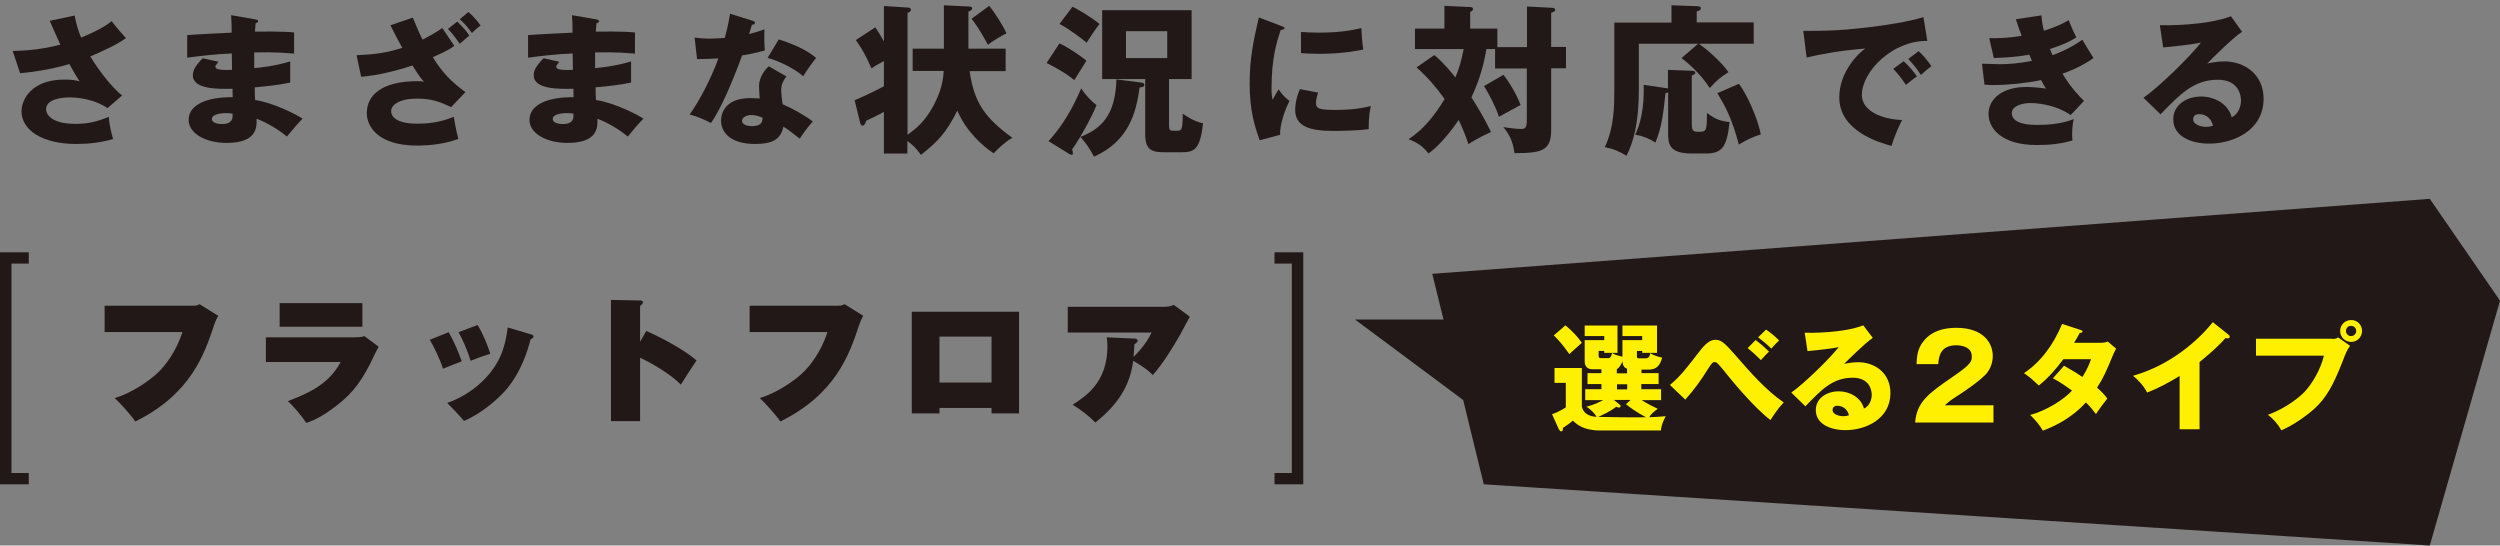 <?xml version="1.0" encoding="utf-8"?>
<!-- Generator: Adobe Illustrator 25.2.3, SVG Export Plug-In . SVG Version: 6.00 Build 0)  -->
<!DOCTYPE svg PUBLIC "-//W3C//DTD SVG 1.1//EN" "http://www.w3.org/Graphics/SVG/1.1/DTD/svg11.dtd">
<svg version="1.1" id="レイヤー_1" xmlns:x="http://ns.adobe.com/Extensibility/1.0/" xmlns:i="http://ns.adobe.com/AdobeIllustrator/10.0/" xmlns:graph="http://ns.adobe.com/Graphs/1.0/"
	 xmlns="http://www.w3.org/2000/svg" xmlns:xlink="http://www.w3.org/1999/xlink" x="0px" y="0px" viewBox="0 0 1417 309.2"
	 style="enable-background:new 0 0 1417 309.2;" xml:space="preserve">
<rect x="0" y="0" width="1417" height="309.2" fill="#808080" stroke="none"/>
<style type="text/css">
	.st0{fill:#221817;}
	.st1{fill:#FFF000;}
</style>
<g>
	<path class="st0" d="M42.3,8.8c1.1,5.9,2.2,8.8,3.7,12.5c11.2-4.6,15.1-7.6,17.3-9.3c2.5,3.4,5.9,7.2,8.1,9.6
		c-5.9,4.2-13.2,7.3-20.2,10.4c4.7,8,13,18.4,18,22.1l-8.3,7.2c-6.1-4.4-15.1-6.1-21.4-6.1s-13.4,1.6-13.4,6.8
		c0,2.1,2.1,8.2,16.7,8.2c7.2,0,12-1.2,18.9-4c0.1,4,1.6,10,2.4,12.6c-6.8,2-13.8,2.8-20.8,2.8c-19.6,0-31.1-8-31.1-18.5
		c0-6.9,5.9-18,24.2-18c4.9,0,6.8,0.5,8.7,1c-1.5-2.3-2.8-4.4-5.8-9.8c-12.3,3.7-23.9,4.8-27.9,5.2L7.2,28.9
		c7.8-0.2,16.9-0.9,27-3.6c-1-2.1-5.2-11.6-6-13.5L42.3,8.8z"/>
	<path class="st0" d="M144.9,11c0.7,0.2,1.4,0.2,1.4,1c0,0.9-0.9,1-1.4,1.1c-0.3,3.1-0.3,3.9-0.4,4.8c3.7,0,16.2-0.2,22.2,0.5v12
		c-3.9-0.3-10.9-1-22.6-0.7v8.9c2.3-0.2,11.3-1,20.4-3.8v12c-6.6,1.4-13.4,2.1-20.1,2.7c0,3.5,0,3.8,0.2,7.2
		c10.1,1.4,23.9,8.4,26.9,10.6c-2.6,2.5-4,4.3-8.9,10.1c-3.9-3.4-11.3-8-17.2-10.1c0.2,4.2,0.7,13.7-16.9,13.7
		c-12.5,0-21.6-5.7-21.6-13c0-9.2,11.5-13.1,25-12.9c0-1.9,0-1.9-0.1-4.8c-8,0.2-22.5,0.4-22.5-7.6c0-2.8,1.4-5.4,5.6-9.7l8.9,2
		c-1.4,1.9-1.7,2.2-1.7,2.7c0,0.9,0,2.3,9.4,1.9c0-1.4-0.1-8-0.1-9.3c-9.9,0.4-18.6,1.5-25.3,2.4V19.9c3.9-0.4,21.6-1.2,25.2-1.4
		c0-3.1,0-6.2-0.3-9.9L144.9,11z M128.2,64.1c-0.4,0-8.1,0-8.1,3.3c0,2.7,4.4,2.9,5.8,2.9c3.9,0,6.4-1.4,5.9-5.9
		C131,64.3,129.9,64.1,128.2,64.1z"/>
	<path class="st0" d="M234,10c2.5,6,3.8,9.2,5.5,12.5c4.3-2.3,7.3-3.9,11.2-6.6l6.8,10.1c-1.6,1.2-4.4,3.1-12.2,6.4
		c5.5,8.9,10.5,13.9,18.5,19.8l-8.1,8.5c-6.1-2.9-11.1-4.8-19.1-4.8c-11.1,0-14.9,3.9-14.9,7.2c0,2.2,1.8,7,14.9,7
		c4.8,0,12.2-0.4,20.6-3.9c0.2,1,1.3,8,2.6,12.5c-7.2,2.8-15.8,3.8-23.5,3.8c-22.1,0-28.4-10.9-28.4-18.4c0-10,8.3-18.1,28.7-18.1
		c1.9,0,2.3,0.1,3.7,0.3c-1.7-1.9-3.3-3.9-6.5-9.2c-9,3-19.9,5.7-29.1,6.4l-2.6-12.2c11-0.5,17.1-1.4,25.9-4.2
		c-2.7-4.8-4.4-8.2-6.7-12.8L234,10z M259.2,12.2c4.3,4.4,5.6,6,6.8,8c-0.9,0.6-4.3,3.7-5.4,4.6c-1.2-1.7-3.9-5.6-6.7-8.4
		L259.2,12.2z M265.5,6.8c2.2,1.8,5.6,5.6,6.9,7.7c-1.5,1-3.9,3.1-4.9,4.2c-2.8-3.7-3.6-4.7-6.9-7.8L265.5,6.8z"/>
	<path class="st0" d="M338.1,11c0.7,0.2,1.4,0.2,1.4,1c0,0.9-0.9,1-1.4,1.1c-0.3,3.1-0.3,3.9-0.4,4.8c3.7,0,16.2-0.2,22.2,0.5v12
		c-3.9-0.3-10.9-1-22.6-0.7v8.9c2.3-0.2,11.3-1,20.4-3.8v12c-6.6,1.4-13.4,2.1-20.1,2.7c0,3.5,0,3.8,0.2,7.2
		c10.1,1.4,23.9,8.4,26.9,10.6c-2.6,2.5-4,4.3-8.9,10.1c-3.9-3.4-11.3-8-17.2-10.1c0.2,4.2,0.7,13.7-16.9,13.7
		c-12.5,0-21.6-5.7-21.6-13c0-9.2,11.5-13.1,25-12.9c0-1.9,0-1.9-0.1-4.8c-8,0.2-22.5,0.4-22.5-7.6c0-2.8,1.4-5.4,5.6-9.7l8.9,2
		c-1.4,1.9-1.7,2.2-1.7,2.7c0,0.9,0,2.3,9.4,1.9c0-1.4-0.1-8-0.1-9.3c-9.9,0.4-18.6,1.5-25.3,2.4V19.9c3.9-0.4,21.6-1.2,25.2-1.4
		c0-3.1,0-6.2-0.3-9.9L338.1,11z M321.4,64.1c-0.4,0-8.1,0-8.1,3.3c0,2.7,4.4,2.9,5.8,2.9c3.9,0,6.4-1.4,5.9-5.9
		C324.2,64.3,323.1,64.1,321.4,64.1z"/>
	<path class="st0" d="M393.7,21.3c2.4,0.3,4.7,0.6,8.9,0.6c2.3,0,4.8-0.2,8.2-0.4c1.9-6.9,2.4-10.3,3-13.7l12.6,3.9
		c1.1,0.3,1.5,0.6,1.5,1.3c0,1-1.3,1-1.7,1c-0.2,0.6-1.3,4.3-1.6,5.3c3.9-1,6.4-1.8,8.7-2.7c-0.2,3.3-0.1,8.8,0.2,12
		c-5.7,1.6-10.2,2.4-12.9,2.8c-1.1,3.3-3.9,10.7-8.2,20.6c-4.3,9.7-7.2,14.5-9.4,17.7c-3.8-1.9-8.1-3.8-12.1-4.8
		c5.6-7.9,11.9-19.8,16.3-31.8c-1.9,0.2-9.6,0.4-12.1,0.4L393.7,21.3z M445.7,43.3c-1.9,2.7-2.9,4.5-2.9,7.9c0,2.7,0.6,6.4,0.8,7.9
		c4.8,2,12.9,6.4,17.1,9.8c-2.7,2.8-6.4,8-7.4,9.7c-6.1-4.8-6.8-5.3-9.3-6.8c-1.5,7.6-6.8,9.8-16.1,9.8c-12.8,0-19.2-5.7-19.2-13.3
		c0-1.5,0.3-12.7,16.6-12.7c2.3,0,3.9,0.2,5.3,0.2c-0.1-0.6-0.4-6.4-0.4-7c0-5.2,3.9-10,5.6-11.2L445.7,43.3z M425.8,65.2
		c-2.3,0-5.2,1.1-5.2,3.3c0,1.9,2.3,3,5.7,3c5.5,0,5.8-2.7,6-4.7C430.4,65.8,428,65.2,425.8,65.2z M441.4,22.3
		c12.8,4.2,17.5,7.6,21.2,10.5c-2.7,3.3-6,8.1-7.3,10.4c-4.8-4.1-12.8-8.3-20.2-10.4L441.4,22.3z"/>
	<path class="st0" d="M517.3,40.3V27.6h17.7V3l14.4,0.7c0.8,0,1.6,0.1,1.6,1.1c0,0.9-0.7,1.2-2.1,1.8v21H570v12.7h-20.4
		c2.5,18.2,9,26.7,24.2,37.8c-3.8,2.1-8.1,6.1-10.6,8.8c-6.2-4.1-15.4-12.2-20.6-24.2c-6.3,12.7-11.1,17.5-20.6,25.1
		c-2.9-4.1-4.5-5.4-7.7-7.9v7.1h-13.3V63.4c-3.4,1.9-8.2,4.2-10,5c-0.6,1.9-1.2,2.8-2.2,2.8c-0.7,0-1-0.6-1.3-1.7l-3.1-12.7
		c3.8-1.6,9.2-4,16.6-7.9V34.6c-5.1,2.7-5.8,3.3-7,4.2c-3.9-8.5-4.6-9.7-8.9-16.1l11-7.2c0.9,1.3,2.2,3.1,4.9,8V3.4l13.8,0.9
		c0.9,0.1,1.5,0.4,1.5,1.2c0,0.9-1,1.5-1.9,1.8v69.1c5.6-4.1,9.9-7.7,14.8-16.7c4.2-8,5.4-14,5.7-19.5H517.3z M560.7,3.3
		c3.3,4.1,7.8,11.2,9.8,15.6c-3.1,1.4-8.7,4.9-10.5,6.5c-4.8-8.8-7.5-12.4-9.3-14.8L560.7,3.3z"/>
	<path class="st0" d="M600.5,24.6c5.1,2.2,13.1,7.9,15.3,9.8c-0.9,1.4-4.6,7.4-6.9,11c-3.5-2.8-7-5.3-15.7-9.7L600.5,24.6z
		 M594.3,80c8-8.7,13.9-19,18.5-29.9c2.3,3.6,5.5,7,8.7,9.5c-2.2,5.7-9.3,18.9-13.8,25c0.2,0.7,0.4,1.5,0.4,2.1
		c0,0.7-0.2,1.1-0.5,1.1c-0.5,0-1.1-0.3-1.5-0.5L594.3,80z M607.9,3.8c2.7,1.4,9.7,5.2,15.3,9.8c-2.3,2.9-5.7,8-7.3,10.6
		c-2.3-1.9-9.9-7.9-15.4-10.6L607.9,3.8z M647,46.8c0.5,0.1,1.6,0.2,1.6,1.3s-1.1,1.3-2.7,1.5c-2,15.2-6.6,30.6-25.8,39.2
		c-2.6-4.8-4.5-7.6-7.7-11.2c14.7-5.6,19.8-15.7,20.4-32.6L647,46.8z M662.6,71c0,2.8,0.5,3.1,2.6,3.1h1.8c2.7,0,3.3,0,3.4-9.7
		c2.2,1.5,6,4.3,11.5,5.5c-1.7,14.6-4.7,16.4-12.1,16.4h-9.2c-6.9,0-11.5-0.5-11.5-10.2V44.8h-24.4v-39h50.7v39h-12.8V71z
		 M661.6,17.7h-23.4v15.2h23.4V17.7z"/>
	<path class="st0" d="M725.9,14.6c1.5,0.6,2.2,0.8,2.2,1.4c0,0.7-1.6,0.9-2.2,1c-2.4,7.2-5.2,16.3-5.2,33.2c0,3.3,0.2,4.2,0.6,6.4
		c0.5-0.9,2.4-4.4,3.4-6c2.3,3.6,4.9,5.7,6.2,6.6c-2,3.8-5.7,13.1-5.3,19.2L714,79.5c-2.7-7.6-5.7-16.5-5.7-32.2
		c0-14.6,2.3-24.6,5.2-37.4L725.9,14.6z M747.1,52.5c-0.5,1.4-1.2,4.1-1.2,5.7c0,3.5,1.9,4.1,11.2,4.1c5.4,0,12.5-0.3,19.9-2.2
		c-1.4,6-1.2,12-1.2,13.1c-5.6,0.8-14.7,1-20.4,1c-12,0-21.3-2.1-21.3-11.9c0-1,0-5.6,2.7-11.8L747.1,52.5z M737.4,18.1
		c2.4,0.2,5.6,0.4,10.5,0.4c13.3,0,20.6-1.9,23.7-2.6c0.1,1.3,0.4,8.4,1.1,12.2c-3.3,0.6-11.8,2.4-24.8,2.4c-4.8,0-7.9-0.2-10.5-0.4
		V18.1z"/>
	<path class="st0" d="M865.5,26.7v-23l13.9,0.7c1.5,0.1,2.1,0.5,2.1,1.1c0,1-1.2,1.4-2.3,1.7v19.4h8.4v12.1h-8.4v35
		c0,11.8-5.4,13.1-20.8,13.1c-0.9-6.6-2.6-10.2-6.3-14.8c2.5,0.5,7.6,1.1,10,1.1c2.6,0,3.3-0.9,3.3-5.2V38.8h-18v-11h-4.9
		c-1.9,11.6-5.2,20.3-8.5,27.4c4.1,6.3,7.8,12.8,11.1,19.6c-7.7,3.6-10.6,5.5-12.8,6.9c-1.6-4.8-3-8.3-5.5-13.7
		c-8.4,12.1-13.8,16.5-17.1,19c-3.3-4.1-5.9-6-11.3-8.1c8.6-5.6,15.1-13.9,20.4-22.8c-4.9-6.7-8.7-11.4-15.9-17.9l10.1-7
		c5.8,4.9,10.7,11.1,11.9,12.7c2.3-5.4,3.3-9.3,4.7-16.1H802V16.2h16.7V3.3L833.3,4c0.5,0,1.6,0.1,1.6,1.1s-1.1,1.5-1.6,1.6v9.5
		h15.4v10.5H865.5z M852.2,42.4c3,3.9,6.9,10,9.7,17.1c-1.3,0.6-8.2,4.5-12.3,6.7c-1.4-4.7-5.9-13.6-8.5-17.4L852.2,42.4z"/>
	<path class="st0" d="M994,12.8v12h-31.1c4.1,2.8,12.5,9.9,16.8,16.1c-5,3.2-6.2,4.2-10.6,9c-5.9-9.1-13.1-14.7-16-17l9.4-8.1h-33.6
		v26c0,18.4-2.9,29.4-7,37.5c-3.8-2.4-7.2-3.9-12.3-4.9C915,72,915,59.9,915,50.1V12.8h32.4V3l14.3,0.5c1.4,0.1,2.3,0.1,2.3,1.2
		c0,1-0.8,1.3-2.3,1.8v6.2H994z M945.6,39.6l12.8,0.5c1.3,0,2.5,0.1,2.5,1.2c0,0.6-0.8,1.1-2,1.5v26.9c0,4.1,0.5,5,3.7,5
		c4.4,0,4.9,0,4.9-10.7c4.3,3.3,7.3,4.6,12.8,5.2c-1.5,14.8-4.6,17.8-13.7,17.8h-7.8c-12.8,0-13.3-5.6-13.3-11.3V52.3
		c-0.3,0.2-1,0.5-1.5,0.5c-1.3,11.8-2,18.9-5.7,28c-3.2-2.1-7-3.7-11.5-4.5c4.7-9.2,5.1-22,4.8-28.2l13.1,1.9c0.3,0,0.5,0.1,0.7,0.2
		V39.6z M985.6,47.5c3.9,4.8,10.7,19.2,12.4,28.7c-4.6,1.4-7.8,3-12.4,5.7c-4.3-15.6-7.4-21-12.2-29.1L985.6,47.5z"/>
	<path class="st0" d="M1092.4,23.2c-19.9-0.3-37.1,17.5-37.1,30.6c0,9.3,11.8,13.9,22.8,14.2c-1.8,3.4-4.7,10.2-6,14.7
		c-6.5-1.8-29.6-8.2-29.6-27.5c0-14.9,11.5-25.6,14.8-27.7c-15.8,1.3-25.5,3.3-33.3,5.1l-1.9-15.1c12.3,0,19.3,0,35.8-1.9
		c11.7-1.3,24.7-3.5,32.3-5.9L1092.4,23.2z M1079,34.7c2.4,2.1,5.9,6.1,7.5,8.6c-2.3,1.6-3.4,2.5-6.2,4.8c-3.1-4.4-3.9-5.5-7.2-9.1
		L1079,34.7z M1087.5,29c2.3,2,5.6,6,7.2,8.5c-2,1.5-3.4,2.7-5.9,5c-3-4.4-3.9-5.5-7.2-9.1L1087.5,29z"/>
	<path class="st0" d="M1157.1,8.7c0.3,4.2,0.8,6.4,1.4,8.7c8.1-2.5,11.7-4.6,14-6c1.9,4.8,3,7.1,4.4,9.8c-2.6,1.6-5.6,3.5-15,6.6
		c1,2.5,1.2,2.7,1.5,3.5c1.5-0.6,8.9-3.1,16.9-8.8c0.9,1.8,5.4,8.9,6.3,10.4c-6.4,4.6-13.2,7.3-17.6,8.9
		c5.1,8.4,10.2,13.4,12.2,15.4l-7.5,8c-10.1-6.8-21.7-6.8-22.9-6.8c-3.4,0-10.5,1.1-10.5,5.8c0,3.9,4.3,6.6,14,6.6
		c3.7,0,13.4-0.1,21.1-3.3c-0.4,1.7-0.9,4.4-0.9,8.6c0,1.8,0.1,2.5,0.2,3.5c-6.5,2-13.4,2.6-20.2,2.6c-20.7,0-27.4-9.9-27.4-17.6
		c0-8.6,7.9-15.3,21.4-15.3c2,0,6,0.2,11.2,0.9c-1-1.4-1.5-2.3-2.8-4.8c-8.2,1.7-18.5,2.8-26.9,2.8c-0.6,0-3.1,0-5.2-0.2l-1.4-11.9
		c4.9,0.2,8.1,0.3,9.8,0.3c4.9,0,10.9-0.4,18.5-1.9c-0.4-0.9-0.6-1.6-1.5-3.5c-7.6,1.4-15.1,1.7-20.1,1.9l-2.6-11.3
		c3,0.1,9.4,0.2,18.4-1.3c-1.9-4.8-2.4-6.8-3.3-9.4L1157.1,8.7z"/>
	<path class="st0" d="M1270.8,18c-5.5,3.6-18,16.1-19.7,18c1.4-0.3,5.3-1.2,9.7-1.2c10.9,0,22.2,6.9,22.2,21.2
		c0,17.7-16.8,25.4-30.8,25.4c-10.4,0-20.4-4.1-20.4-13.8c0-8,7.4-12.9,15.8-12.9c7.6,0,15.5,4.3,17.3,11.8c5.3-2.7,5.3-8.9,5.3-9.5
		c0-1.9-0.6-11.8-13.1-11.8c-13.6,0-21.3,8-32.5,19.6l-9.7-9.4c9.3-6.4,27.2-24.2,32.6-31.3c-2.6,0.6-5.3,1.2-21.4,2.8l-1.9-12.6
		c3.1,0.1,26.4,0.3,40.3-5.1L1270.8,18z M1246.5,64.7c-2.7,0-3.4,1.5-3.4,2.9c0,3.1,4.5,4.3,7.2,4.3c1.9,0,3.2-0.4,4-0.6
		C1253.1,65.8,1248.8,64.7,1246.5,64.7z"/>
</g>
<g>
	<path class="st0" d="M107.8,173.3c3.3,0,3.9-0.1,5.3-0.9l10.6,6.6c-1.3,2.1-2.1,4.5-2.5,5.7c-5.3,15.8-12.9,38.6-44.5,54.2
		c-2.1-3.2-8.9-10.8-11.7-13.3c8.8-2.4,19.9-9.8,24.7-14.6c3.5-3.4,9.9-11,13.7-22.8H59.3v-14.9H107.8z"/>
	<path class="st0" d="M200.3,191.2c1.7,0,4.7,0,6.2-0.7l8.1,6c-0.8,1.4-4,7.9-4.6,9.3c-6.6,13-12.3,19.4-23.2,27
		c-2.9,2.1-8,5.3-13.2,6.9c-2.4-3.7-8-10.4-10.5-12.3c10.4-4.1,22.9-8.9,30-22.2h-42.4v-14H200.3z M205.4,171.8v13.4h-46.9v-13.4
		H205.4z"/>
	<path class="st0" d="M254.3,188.3c2.9,5,5.6,11.2,7.4,16.5c-1.8,0.6-9.1,3.6-10.6,4.2c-1.8-5.7-5.6-13.3-7.5-16.4L254.3,188.3z
		 M301.2,189.6c0.8,0.2,1.2,0.5,1.2,1.1c0,0.5,0,0.7-1.7,1.7c-1.5,5.8-5,18.2-14.1,28.8c-3.4,3.8-12.3,12.5-23.6,17.4
		c-1.7-2.1-7.8-8.6-9.5-10.2c8.4-3,16-7.9,22.1-14.5c9.4-10.2,11-20,12.2-28.3L301.2,189.6z M270.7,184.2c3.1,5,5.9,12,7.2,16.3
		c-3.6,1.1-8.5,2.9-11.2,4c-1.7-6.1-5-13-6.8-16.2L270.7,184.2z"/>
	<path class="st0" d="M366.3,187.6c7.7,3.3,21.6,10.6,28.5,16.7c-1.4,2-7.5,11.4-8.9,13.7c-5.9-6.1-17.4-12.7-23.1-15.2v35.9h-16.5
		v-68.7l16.2,0.3c1.2,0,1.9,0.1,1.9,1c0,0.7-0.5,1.2-1.6,2.1v20.3L366.3,187.6z"/>
	<path class="st0" d="M473.4,173.3c3.3,0,3.9-0.1,5.3-0.9l10.6,6.6c-1.3,2.1-2.1,4.5-2.5,5.7c-5.3,15.8-12.9,38.6-44.5,54.2
		c-2.1-3.2-8.9-10.8-11.7-13.3c8.8-2.4,19.9-9.8,24.7-14.6c3.5-3.4,9.9-11,13.7-22.8h-44.1v-14.9H473.4z"/>
	<path class="st0" d="M532.5,231.2v3.1h-15.7v-57.6h60.8v57.6H562v-3.1H532.5z M562,216.8v-26h-29.5v26H562z"/>
	<path class="st0" d="M643,191.9c0.7,0,1.8,0.2,1.8,1.3c0,0.4,0,0.7-1.8,1.9c-0.1,1.7-0.2,3.5-0.5,7.2c1.4-1.4,6.9-6.7,10.2-13.8
		h-47.5v-14.6h54.2c2.1,0,4.2-0.2,5.9-1.1l9.1,6.7c-0.9,1.6-4.7,8.8-5.5,10.2c-4.4,7.8-10.1,16.8-15.5,22.9
		c-3.5-3.9-10.8-7.9-11.1-8.1c-1.8,14.2-8.8,25-21.5,35c-2.7-3-8.7-7.7-12.8-10.1c7.5-4.9,19.7-12.7,19.7-33.2c0-2.2-0.2-3.7-0.4-5
		L643,191.9z"/>
</g>
<polygon class="st0" points="732.2,143 722.4,143 722.4,149.4 732.2,149.4 732.2,268.1 722.4,268.1 722.4,274.5 732.2,274.5 
	738.7,274.5 738.7,268.1 738.7,149.4 738.7,143 "/>
<polygon class="st0" points="6.5,143 16.3,143 16.3,149.4 6.5,149.4 6.5,268.1 16.3,268.1 16.3,274.5 6.5,274.5 0,274.5 0,268.1 
	0,149.4 0,143 "/>
<polygon class="st0" points="811.8,155.2 1377.2,112.7 1417,170.4 1377.2,309.2 841,274.5 817.1,176.7 "/>
<g>
	<path class="st1" d="M930.3,211.5h9.8v6.2h-9.8v2.9h11.2v6.2h-11c2.9,1.9,7,3.9,9.1,4.9c-3.1,2.3-4,3.3-4.8,4.8
		c4.2-0.2,6.4-0.3,9.3-0.6c-2.2,4.4-2.5,6-2.7,8.1H907c-9.8,0-13.5-3.7-15.5-5.6c-1.2,1.1-3.7,2.9-5.7,4.2c0.1,0.4,0.2,1.9-0.9,1.9
		c-0.5,0-1-0.6-1.3-1.1l-3.9-8.6c2-0.7,6-2.6,7.8-3.9V217h-6.4v-8.4h15.5v22c1.1,4.2,4.6,5.4,8.3,5.7c-0.7-1.7-3.6-4.6-5.8-5.8
		c1.7-0.4,4.6-1.1,9.6-3.7h-10.2v-6.2h9.2v-2.9h-7.9v-6.2h7.9v-2.2h-4.9c-1.1,0-4.6,0-4.6-4.7v-11.8h11.1v-2.3h-11.1v-6h18.6v15.5
		h-7.5v-1.1h-3.2v2.8c0,1.3,0.9,1.3,1.6,1.3h3.7c0.8,0,1.7,0,2.3-2.9c2.2,1.2,2.7,1.3,5.9,2.1v-9.4h11.2v-2.3h-11.2v-6h19.6v15.5
		h-8.4v-1.1h-3v2.9c0,1.1,0.1,1.3,1.3,1.3h3.7c1.1,0,2.3-0.5,2.5-2.9c2.2,1.2,3.8,1.9,6.8,2.5c-1.1,4.1-2.9,6.8-7.6,6.8h-4.1V211.5z
		 M887.3,184.4c4.3,3.7,6.5,6,9.3,9.9c-4.3,3.8-4.8,4.3-7.1,6.4c-3.3-4.7-6-7.9-8.8-10.6L887.3,184.4z M918.1,229.4
		c0.3,0.3,0.5,0.5,0.5,0.8c0,0.6-0.6,0.8-1.1,0.8c-0.5,0-0.9-0.2-1.4-0.5c-2.9,2.5-8.9,5.2-10.2,5.8c3.5,0.1,22.1,0.4,27,0.2
		c-6-3.2-9.7-6.1-11.3-7.4l2.6-2.4h-9.4L918.1,229.4z M922.3,209c-1.9-0.6-2.5-2-2.7-4.2c-0.6,1.6-1.9,3.9-3.2,4.4v2.4h5.8V209z
		 M922.3,217.8h-5.8v2.9h5.8V217.8z"/>
	<path class="st1" d="M946.5,218.2c6-5,9-9,16.9-19.2c3.4-4.4,6-6.4,8.9-6.4c3.2,0,5.2,1.7,11.3,8.7c7.9,9.1,17.4,20,27.4,26.8
		c-3.5,3.7-5.9,7.5-7.5,10c-8.9-6.7-21.4-21.8-23.8-24.8c-1.8-2.3-5.4-6.7-6.4-7.5c-0.5-0.4-0.9-0.6-1.5-0.6c-1,0-1.5,0.5-3.7,3.9
		c-3.8,6.2-8,12-12.9,17.4L946.5,218.2z M995.1,192.7c3.6,2.8,4.1,3.3,7.6,6.6c-1.1,1-2.2,2.1-4.6,4.8c-3.3-3.2-4.8-4.6-7.5-6.8
		L995.1,192.7z M1001,186.8c3.3,2.3,5.5,4.2,7.4,6.2c-2.1,1.9-3.9,4-4.4,4.6c-2.9-2.8-5-4.5-7.5-6.4L1001,186.8z"/>
	<path class="st1" d="M1061.5,191.5c-4.5,3-14.8,13.3-16.3,14.8c1.1-0.3,4.4-1,8-1c9,0,18.3,5.7,18.3,17.5c0,14.6-13.9,21-25.4,21
		c-8.6,0-16.9-3.4-16.9-11.4c0-6.6,6.1-10.6,13-10.6c6.2,0,12.7,3.5,14.3,9.8c4.4-2.2,4.4-7.3,4.4-7.8c0-1.6-0.5-9.7-10.8-9.7
		c-11.2,0-17.6,6.6-26.8,16.2l-8-7.8c7.6-5.3,22.4-19.9,26.9-25.8c-2.1,0.5-4.4,1-17.7,2.3l-1.6-10.4c2.6,0.1,21.8,0.3,33.2-4.2
		L1061.5,191.5z M1041.5,230c-2.3,0-2.8,1.3-2.8,2.4c0,2.5,3.7,3.5,6,3.5c1.5,0,2.7-0.3,3.3-0.5C1046.9,230.9,1043.3,230,1041.5,230
		z"/>
	<path class="st1" d="M1130.1,239.5h-44.6c0.9-11.6,7.4-16.4,21.4-26c10.7-7.3,10.7-8.8,10.7-11.6c0-5-5.3-6.2-8.8-6.2
		c-9,0-9.9,6.4-10.2,10.7h-12.3c0.2-4.2,0.4-8.8,4.1-13.2c4.4-5.4,10.9-7.4,18.4-7.4c15.2,0,20.7,8.4,20.7,16c0,4.3-1.7,7.4-2.9,9.1
		c-3.4,4.7-16.8,13.3-17.5,13.7c-4.3,2.8-5,3.5-6.8,5.1h27.6V239.5z"/>
	<path class="st1" d="M1169.9,207.3c4.6,2.6,7.6,4.4,10.4,6.4c3-4.7,4.2-8.2,4.9-10.1h-15.7c-4,5.4-8.6,10.7-13.9,14.9
		c-4.3-4-4.7-4.4-8.4-7c9.5-6.4,16.6-15.9,21.6-27.9l10.4,3.4c0.7,0.3,1.2,0.4,1.2,0.9c0,0.6-0.7,0.7-1.6,0.8
		c-1.2,2.2-2,3.7-3.2,5.6h14.5c2.5,0,3.5-0.3,4.6-0.7l4.7,4c-0.9,1.8-1,1.9-1.4,2.8c-4.2,10.1-5.8,13.9-9.4,19.3
		c3.7,3.3,4.9,4.9,5.8,6.2c-1.8,2.2-5.3,7-6.4,8.8c-1.5-2-3.1-4-5.7-6.6c-8.9,9.7-18.9,13.9-24.4,16c-1.9-3.3-4.5-6.3-7.2-8.9
		c8.8-2.3,19-8.6,23.7-13.8c-4.4-3.3-8.2-5.6-10.8-7L1169.9,207.3z"/>
	<path class="st1" d="M1246.8,243.3h-11.4v-30.2c-5.9,3.6-11.9,6.9-18.4,9.4c-1.9-3.7-4.9-7-8-9.5c25.3-7.2,41.2-25.2,45.2-30.4
		l8.8,7c0.4,0.3,0.8,0.7,0.8,1.3s-0.5,0.9-1.1,0.9c-0.3,0-0.6,0-1.3-0.2c-4.7,5.6-14.3,13.3-14.7,13.6V243.3z"/>
	<path class="st1" d="M1322,192.1c2.1,0,2.5-0.4,3.2-0.9l6.8,4.8c-1.9,2.8-2.4,4.1-4.2,8.8c-5.2,13.3-9.2,20.9-16.6,27.4
		c-1.5,1.3-9.1,7.8-18.1,11.7c-2.2-3.9-4.6-6.4-7.6-8.8c10.1-3.7,17.7-9.8,21-13.3c3.7-4,8.8-12.1,10.7-20.2h-38.5v-9.6H1322z
		 M1338.8,187.6c0,3.5-2.8,6.2-6.2,6.2c-3.5,0-6.2-2.8-6.2-6.2c0-3.5,2.8-6.2,6.2-6.2C1336,181.3,1338.8,184,1338.8,187.6z
		 M1329.7,187.6c0,1.6,1.3,2.9,2.9,2.9c1.6,0,2.9-1.3,2.9-2.9c0-1.7-1.3-2.9-2.9-2.9C1331,184.6,1329.7,185.9,1329.7,187.6z"/>
</g>
<polygon class="st0" points="768,181.1 829.3,226.7 829.3,181.1 "/>
<g>
</g>
<g>
</g>
<g>
</g>
<g>
</g>
<g>
</g>
<g>
</g>
</svg>
